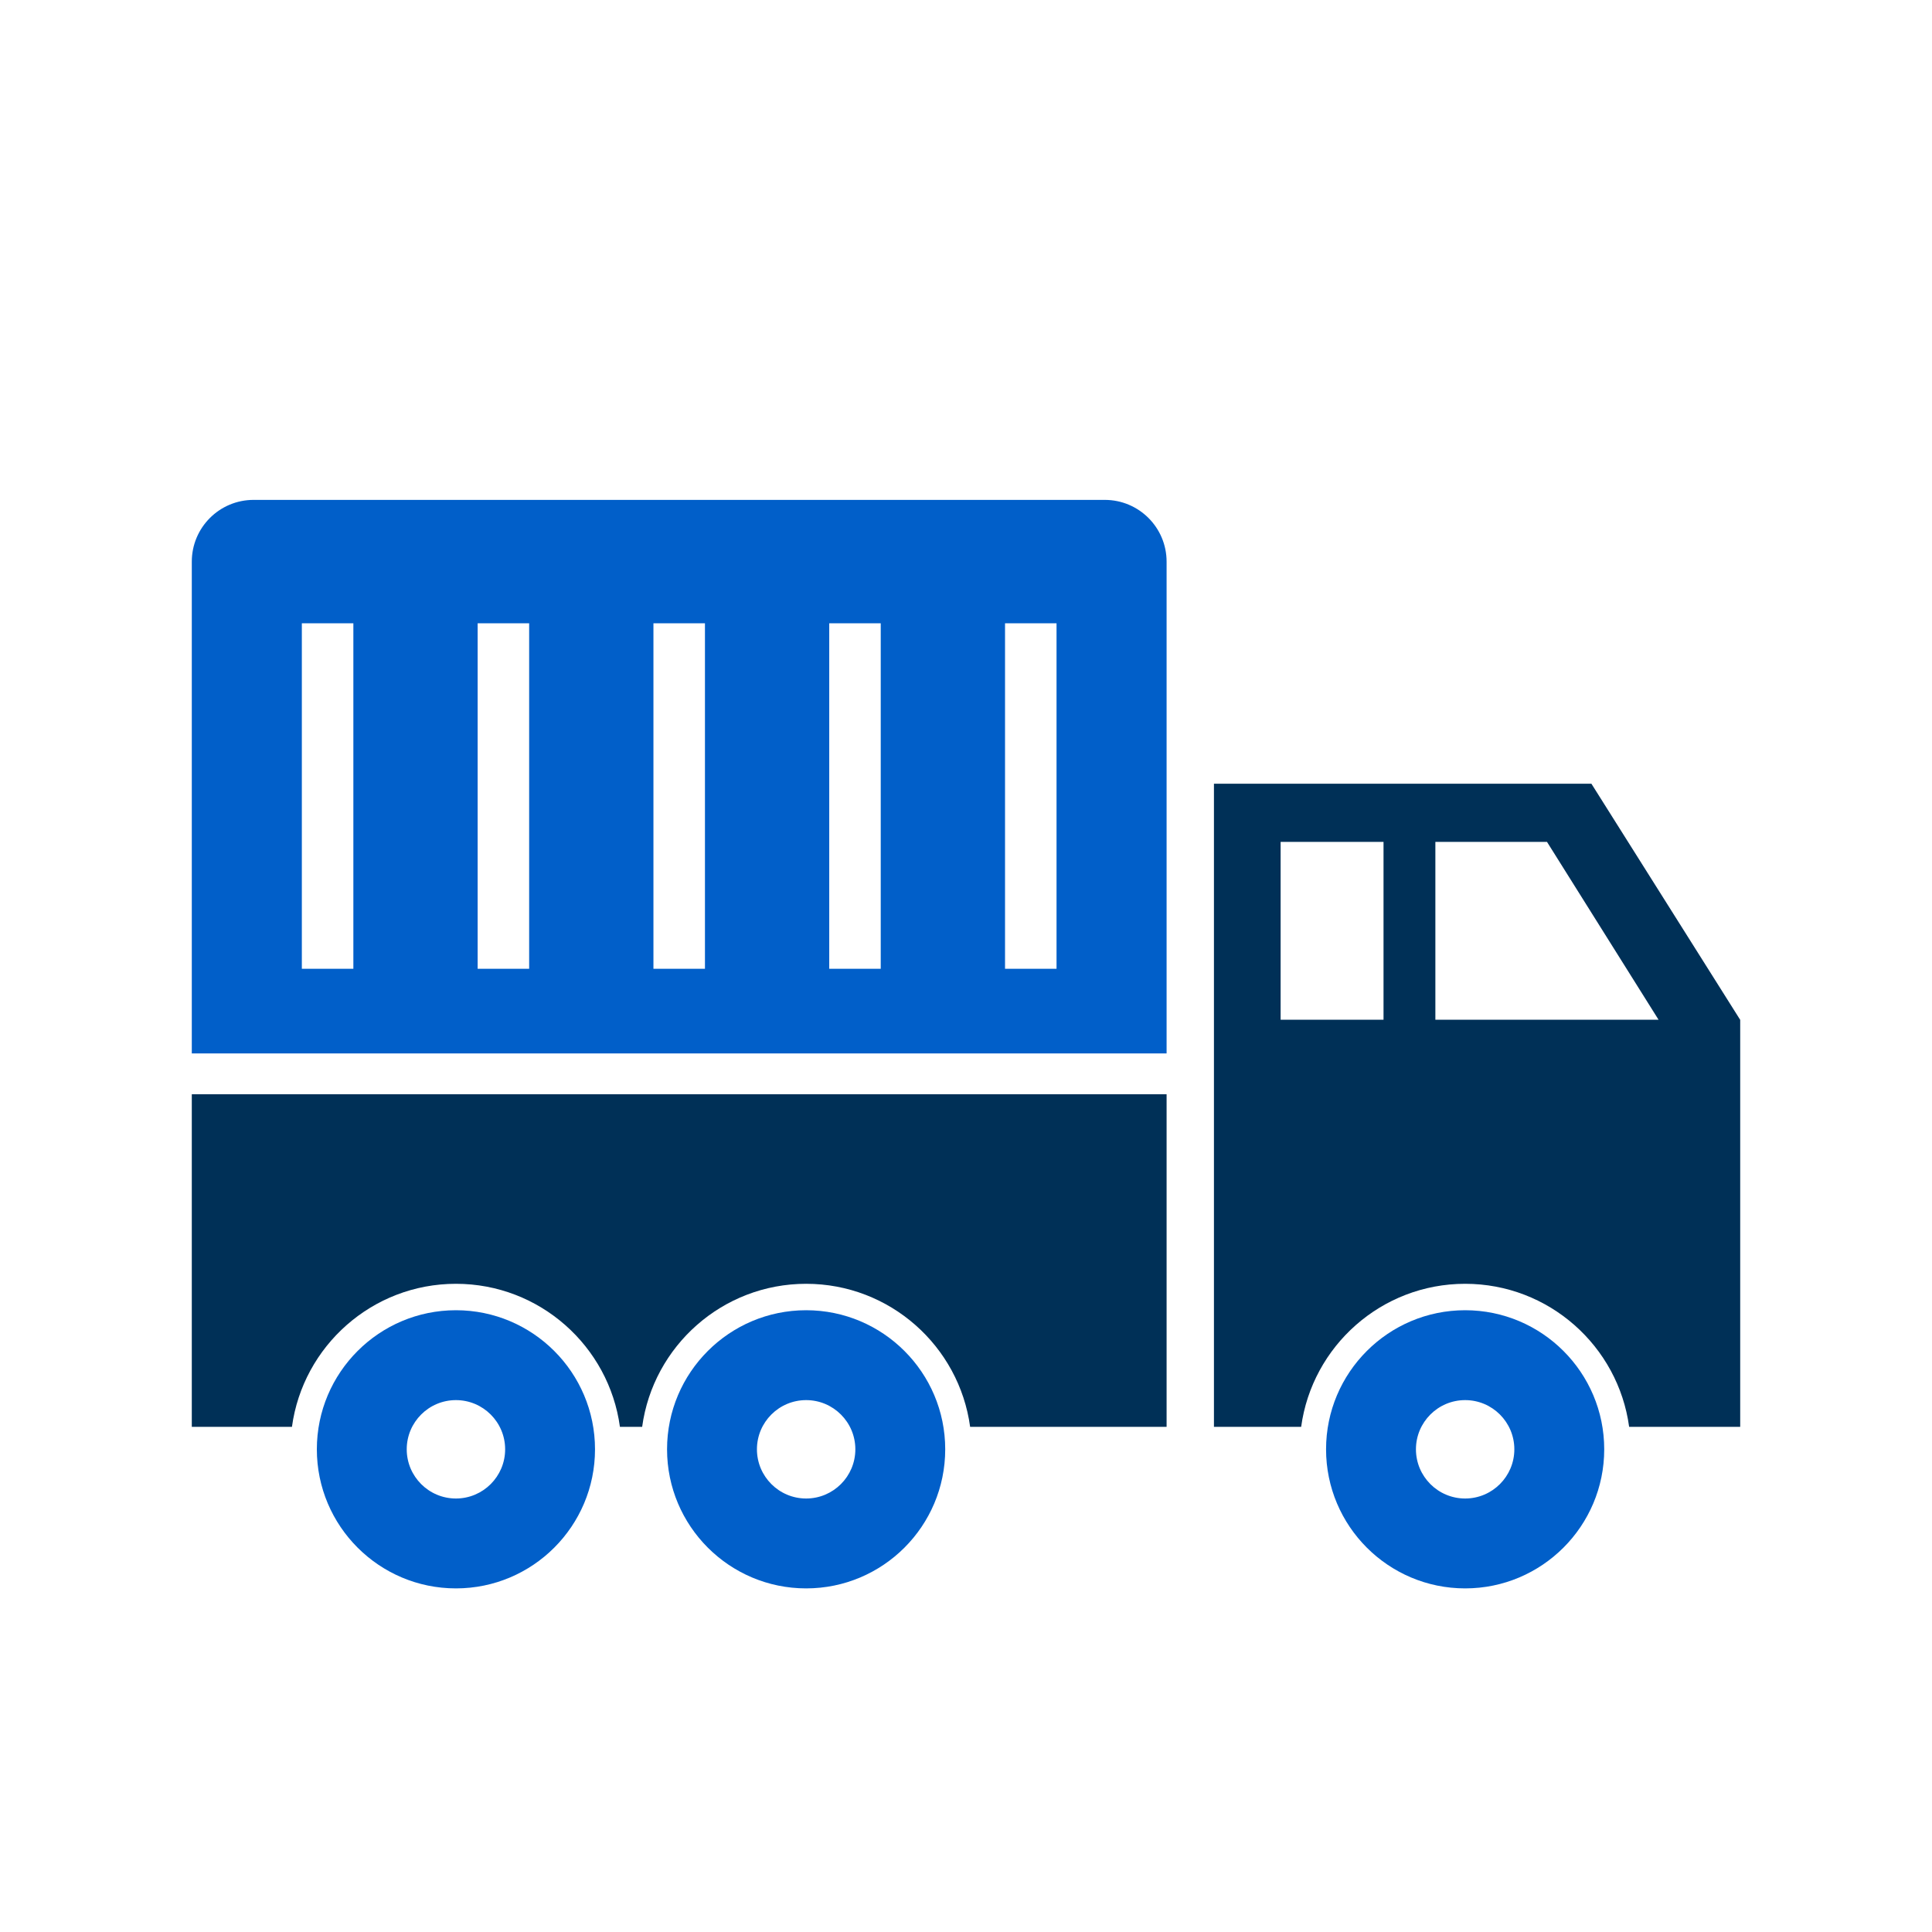 <?xml version="1.0" encoding="UTF-8" standalone="no"?><!DOCTYPE svg PUBLIC "-//W3C//DTD SVG 1.1//EN" "http://www.w3.org/Graphics/SVG/1.1/DTD/svg11.dtd"><svg width="100%" height="100%" viewBox="0 0 128 128" version="1.1" xmlns="http://www.w3.org/2000/svg" xmlns:xlink="http://www.w3.org/1999/xlink" xml:space="preserve" xmlns:serif="http://www.serif.com/" style="fill-rule:evenodd;clip-rule:evenodd;stroke-linejoin:round;stroke-miterlimit:2;"><rect id="Artboard6" x="-0" y="0" width="128" height="128" style="fill:none;"/><g><g><path d="M73.196,33.119c2.261,-0 4.094,1.833 4.094,4.094l0,32.578l-64.583,0l-0,-32.578c-0,-2.261 1.832,-4.094 4.094,-4.094l56.395,-0Zm-26.491,8.177l-3.413,0l0,22.888l3.413,-0l-0,-22.888Zm11.646,0l-3.412,0l0,22.888l3.412,-0l0,-22.888Zm11.647,0l-3.412,0l-0,22.888l3.412,-0l0,-22.888Zm-46.587,0l-3.413,0l0,22.888l3.413,-0l-0,-22.888Zm11.647,0l-3.413,0l0,22.888l3.413,-0l-0,-22.888Z" style="fill:#015fc9;"/><path d="M30.207,86.806c5.086,-0 9.214,4.129 9.214,9.214c0,5.086 -4.128,9.215 -9.214,9.215c-5.086,-0 -9.215,-4.129 -9.215,-9.215c0,-5.085 4.129,-9.214 9.215,-9.214Zm-0,5.955c-1.799,-0 -3.26,1.46 -3.26,3.259c0,1.799 1.461,3.26 3.26,3.26c1.799,0 3.26,-1.461 3.26,-3.26c-0,-1.799 -1.461,-3.259 -3.26,-3.259Z" style="fill:#015fc9;"/><path d="M53.409,86.806c5.086,-0 9.214,4.129 9.214,9.214c0,5.086 -4.128,9.215 -9.214,9.215c-5.086,-0 -9.215,-4.129 -9.215,-9.215c0,-5.085 4.129,-9.214 9.215,-9.214Zm-0,5.955c-1.799,-0 -3.26,1.46 -3.26,3.259c0,1.799 1.461,3.26 3.26,3.26c1.799,0 3.26,-1.461 3.26,-3.26c-0,-1.799 -1.461,-3.259 -3.26,-3.259Z" style="fill:#015fc9;"/><path d="M97.07,86.806c5.085,-0 9.214,4.129 9.214,9.214c0,5.086 -4.129,9.215 -9.214,9.215c-5.086,-0 -9.215,-4.129 -9.215,-9.215c0,-5.085 4.129,-9.214 9.215,-9.214Zm-0,5.955c-1.799,-0 -3.26,1.46 -3.26,3.259c0,1.799 1.461,3.26 3.26,3.26c1.799,0 3.259,-1.461 3.259,-3.26c0,-1.799 -1.46,-3.259 -3.259,-3.259Z" style="fill:#015fc9;"/><path d="M19.342,94.533l-6.635,0l-0,-22.036l64.583,0l0,22.036l-13.016,0c-0.727,-5.349 -5.318,-9.478 -10.865,-9.478c-5.548,0 -10.138,4.129 -10.865,9.478l-1.472,0c-0.727,-5.349 -5.318,-9.478 -10.865,-9.478c-5.548,0 -10.138,4.129 -10.865,9.478Zm66.863,0l-5.778,0l-0,-42.609l25.008,-0l9.858,15.644l0,26.965l-7.358,0c-0.727,-5.349 -5.318,-9.478 -10.865,-9.478c-5.548,0 -10.139,4.129 -10.865,9.478Zm16.288,-38.755l-7.396,0l-0,11.781l14.786,-0l-7.39,-11.781Zm-10.831,0l-6.818,0l-0,11.781l6.818,-0l-0,-11.781Z" style="fill:#003057;"/></g></g></svg>